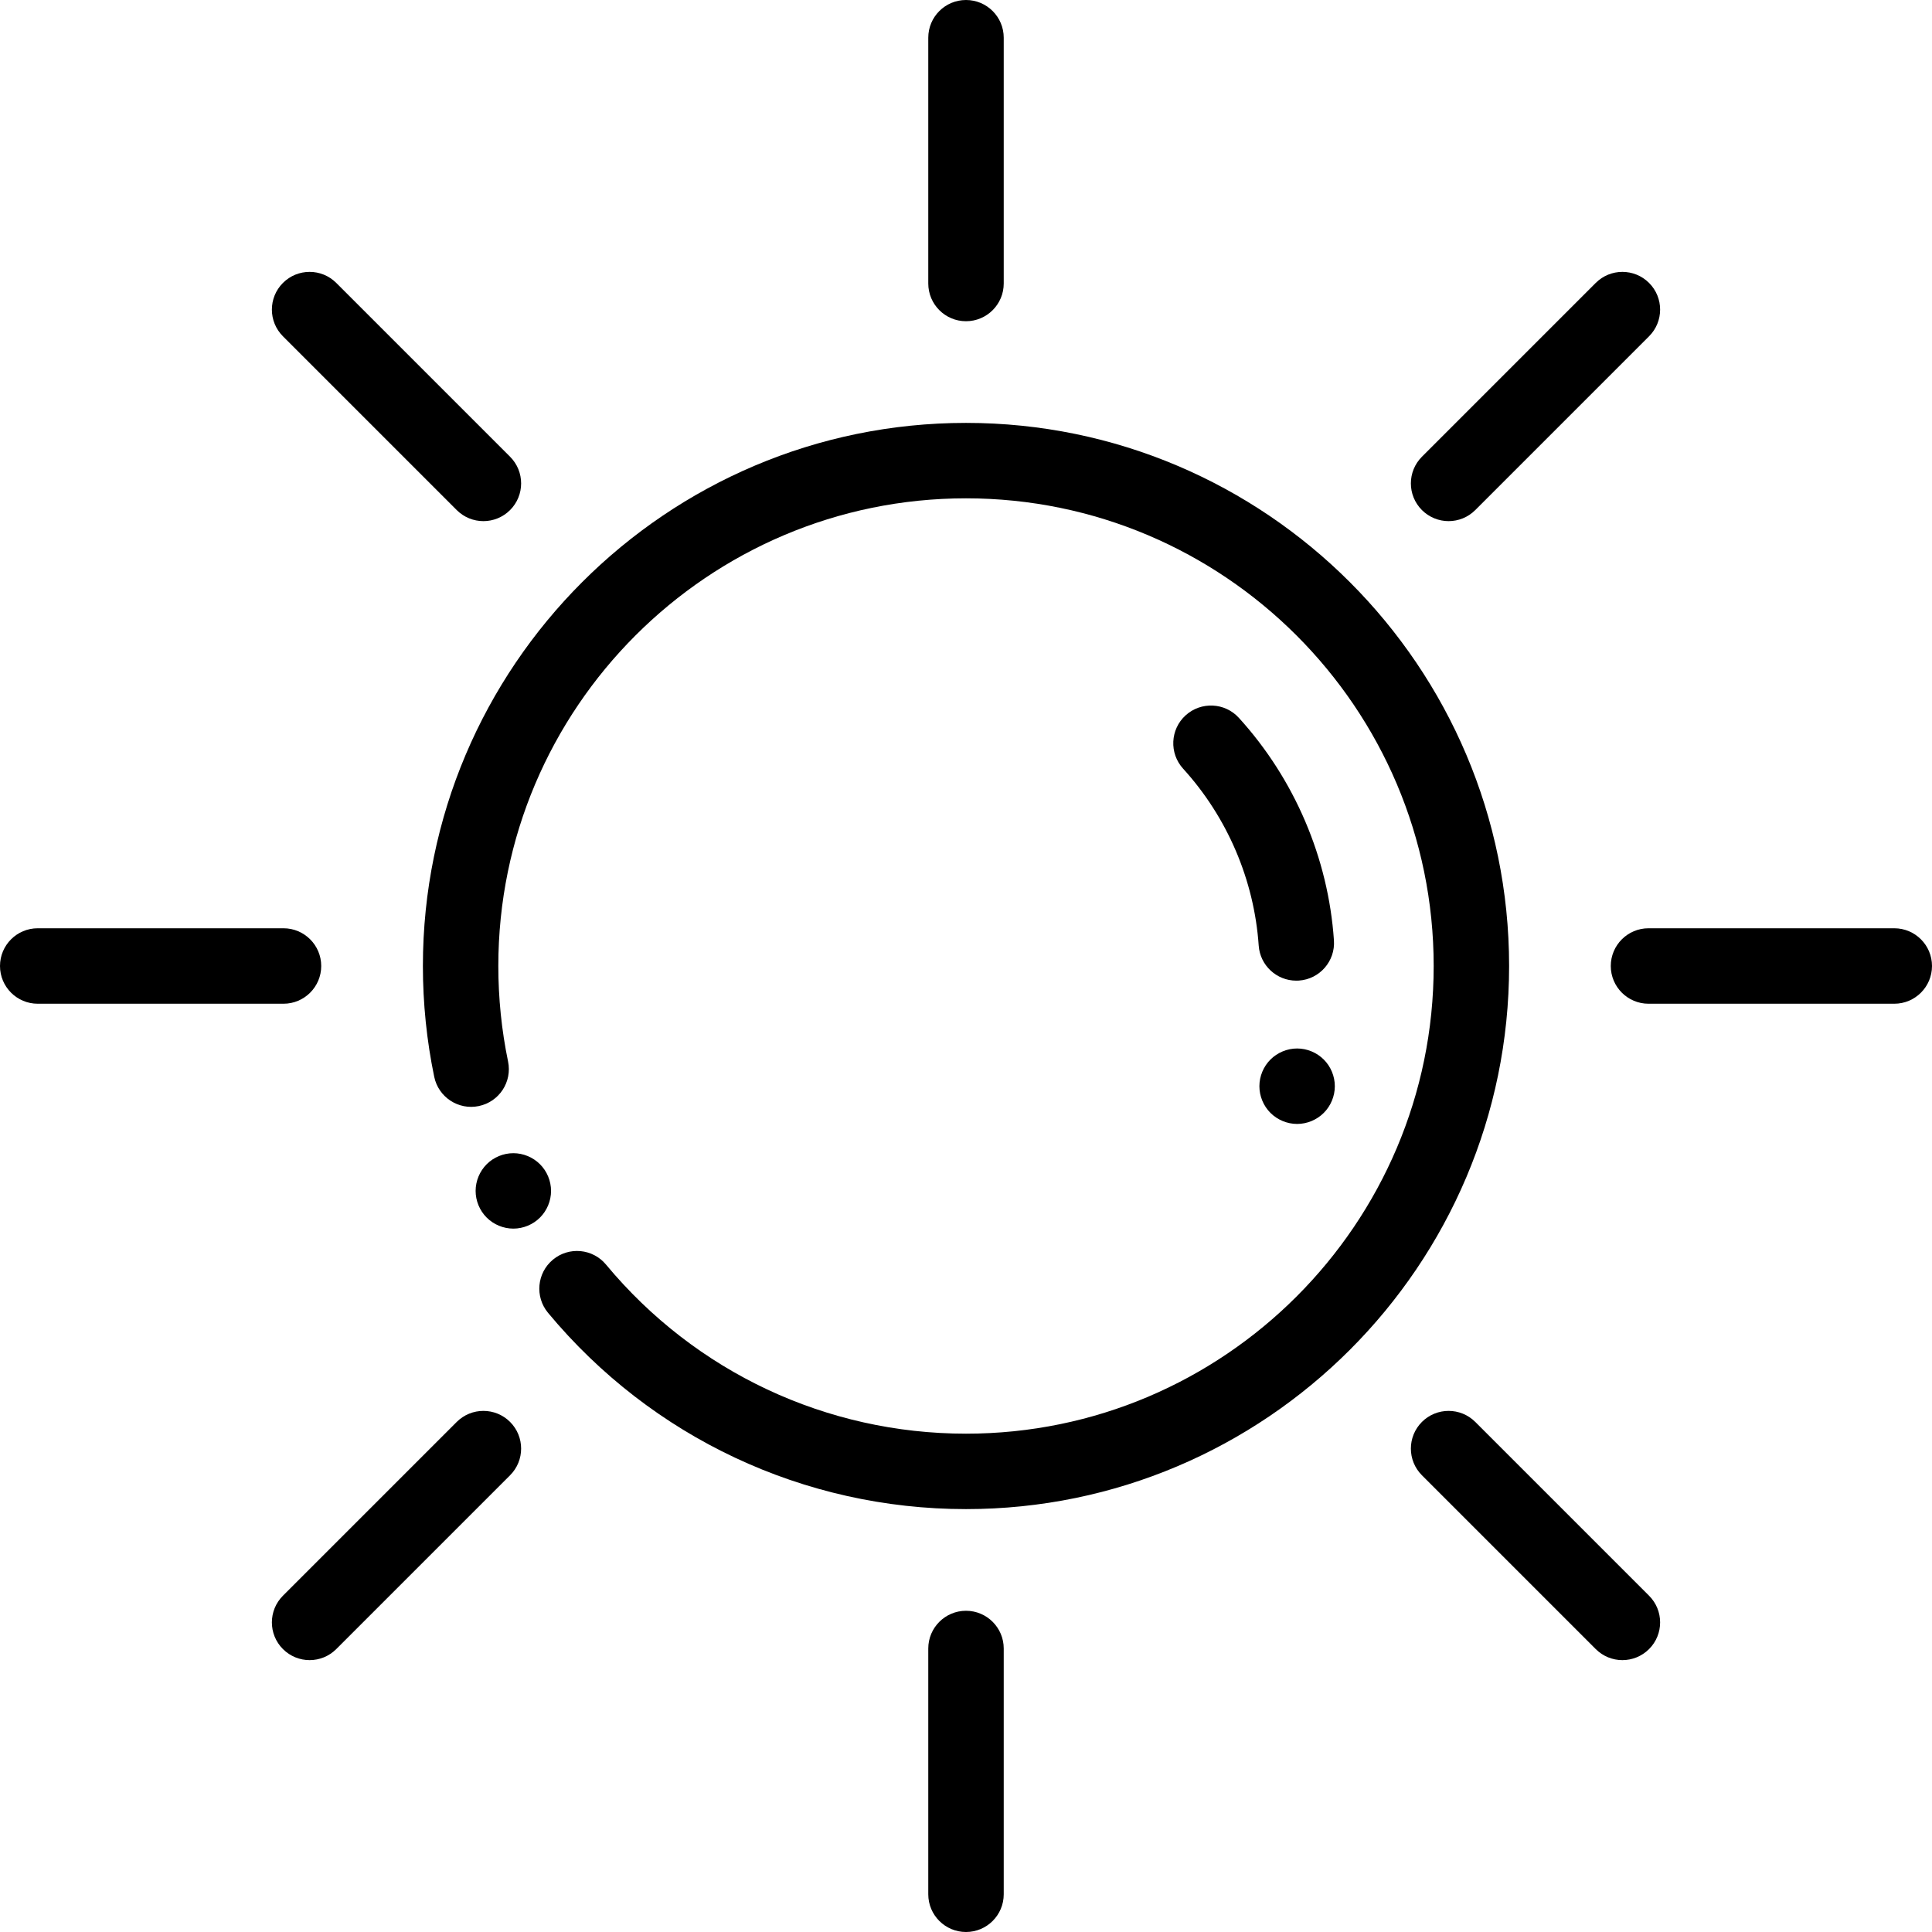 <svg width="72" height="72" viewBox="0 0 72 72" fill="none" xmlns="http://www.w3.org/2000/svg">
<path d="M36 15.76C24.84 15.76 15.76 24.84 15.76 36C15.76 37.39 15.902 38.779 16.182 40.129C16.339 40.889 17.084 41.378 17.843 41.22C18.604 41.062 19.092 40.319 18.934 39.558C18.693 38.396 18.571 37.199 18.571 36C18.571 26.39 26.39 18.571 36 18.571C45.611 18.571 53.429 26.39 53.429 36C53.429 45.61 45.61 53.429 36 53.429C30.8 53.429 25.911 51.132 22.585 47.128C22.089 46.53 21.203 46.448 20.606 46.944C20.009 47.44 19.927 48.326 20.423 48.924C24.284 53.573 29.962 56.24 36 56.24C47.16 56.24 56.24 47.16 56.24 36C56.24 24.839 47.16 15.76 36 15.76Z" fill="black"/>
<path d="M36 0C35.224 0 34.594 0.629 34.594 1.406V10.565C34.594 11.341 35.224 11.971 36 11.971C36.776 11.971 37.406 11.341 37.406 10.565V1.406C37.406 0.629 36.776 0 36 0Z" fill="black"/>
<path d="M36 60.029C35.224 60.029 34.594 60.659 34.594 61.435V70.594C34.594 71.371 35.224 72 36 72C36.776 72 37.406 71.371 37.406 70.594V61.435C37.406 60.659 36.776 60.029 36 60.029Z" fill="black"/>
<path d="M70.594 34.594H61.435C60.659 34.594 60.029 35.224 60.029 36C60.029 36.776 60.659 37.406 61.435 37.406H70.594C71.371 37.406 72 36.776 72 36C72 35.224 71.371 34.594 70.594 34.594Z" fill="black"/>
<path d="M10.565 34.594H1.406C0.629 34.594 0 35.224 0 36C0 36.776 0.629 37.406 1.406 37.406H10.565C11.341 37.406 11.971 36.776 11.971 36C11.971 35.224 11.341 34.594 10.565 34.594Z" fill="black"/>
<path d="M61.456 10.544C60.907 9.995 60.017 9.995 59.468 10.544L52.991 17.021C52.442 17.57 52.442 18.46 52.991 19.009C53.266 19.283 53.626 19.421 53.985 19.421C54.345 19.421 54.705 19.283 54.979 19.009L61.456 12.532C62.005 11.983 62.005 11.093 61.456 10.544Z" fill="black"/>
<path d="M19.009 52.991C18.46 52.443 17.57 52.443 17.021 52.991L10.544 59.468C9.995 60.017 9.995 60.907 10.544 61.456C10.819 61.73 11.178 61.868 11.538 61.868C11.898 61.868 12.258 61.73 12.532 61.456L19.009 54.979C19.558 54.43 19.558 53.54 19.009 52.991Z" fill="black"/>
<path d="M61.456 59.468L54.979 52.991C54.43 52.443 53.54 52.443 52.991 52.991C52.442 53.54 52.442 54.43 52.991 54.979L59.468 61.456C59.742 61.73 60.102 61.868 60.462 61.868C60.822 61.868 61.181 61.73 61.456 61.456C62.005 60.907 62.005 60.017 61.456 59.468Z" fill="black"/>
<path d="M19.009 17.021L12.532 10.544C11.983 9.995 11.093 9.995 10.544 10.544C9.995 11.093 9.995 11.983 10.544 12.532L17.021 19.009C17.295 19.283 17.655 19.421 18.015 19.421C18.375 19.421 18.734 19.283 19.009 19.009C19.558 18.46 19.558 17.57 19.009 17.021Z" fill="black"/>
<path d="M20.124 43.388C19.863 43.127 19.5 42.976 19.131 42.976C18.761 42.976 18.398 43.126 18.137 43.388C17.876 43.649 17.725 44.011 17.725 44.382C17.725 44.751 17.875 45.114 18.137 45.375C18.398 45.637 18.761 45.787 19.131 45.787C19.5 45.787 19.863 45.637 20.124 45.375C20.386 45.114 20.536 44.751 20.536 44.382C20.536 44.012 20.386 43.649 20.124 43.388Z" fill="black"/>
<path d="M49.712 35.044C49.502 31.977 48.243 29.032 46.17 26.753C45.648 26.179 44.759 26.137 44.184 26.659C43.61 27.181 43.568 28.07 44.09 28.645C45.74 30.457 46.74 32.799 46.908 35.237C46.959 35.979 47.576 36.546 48.309 36.546C48.341 36.546 48.374 36.545 48.407 36.543C49.181 36.49 49.766 35.819 49.712 35.044Z" fill="black"/>
<path d="M49.333 39.486C49.072 39.225 48.711 39.074 48.34 39.074C47.97 39.074 47.607 39.225 47.346 39.486C47.084 39.748 46.934 40.11 46.934 40.48C46.934 40.85 47.084 41.212 47.346 41.474C47.607 41.735 47.97 41.886 48.34 41.886C48.711 41.886 49.072 41.735 49.333 41.474C49.596 41.212 49.745 40.85 49.745 40.48C49.745 40.11 49.596 39.748 49.333 39.486Z" fill="black"/>
</svg>
